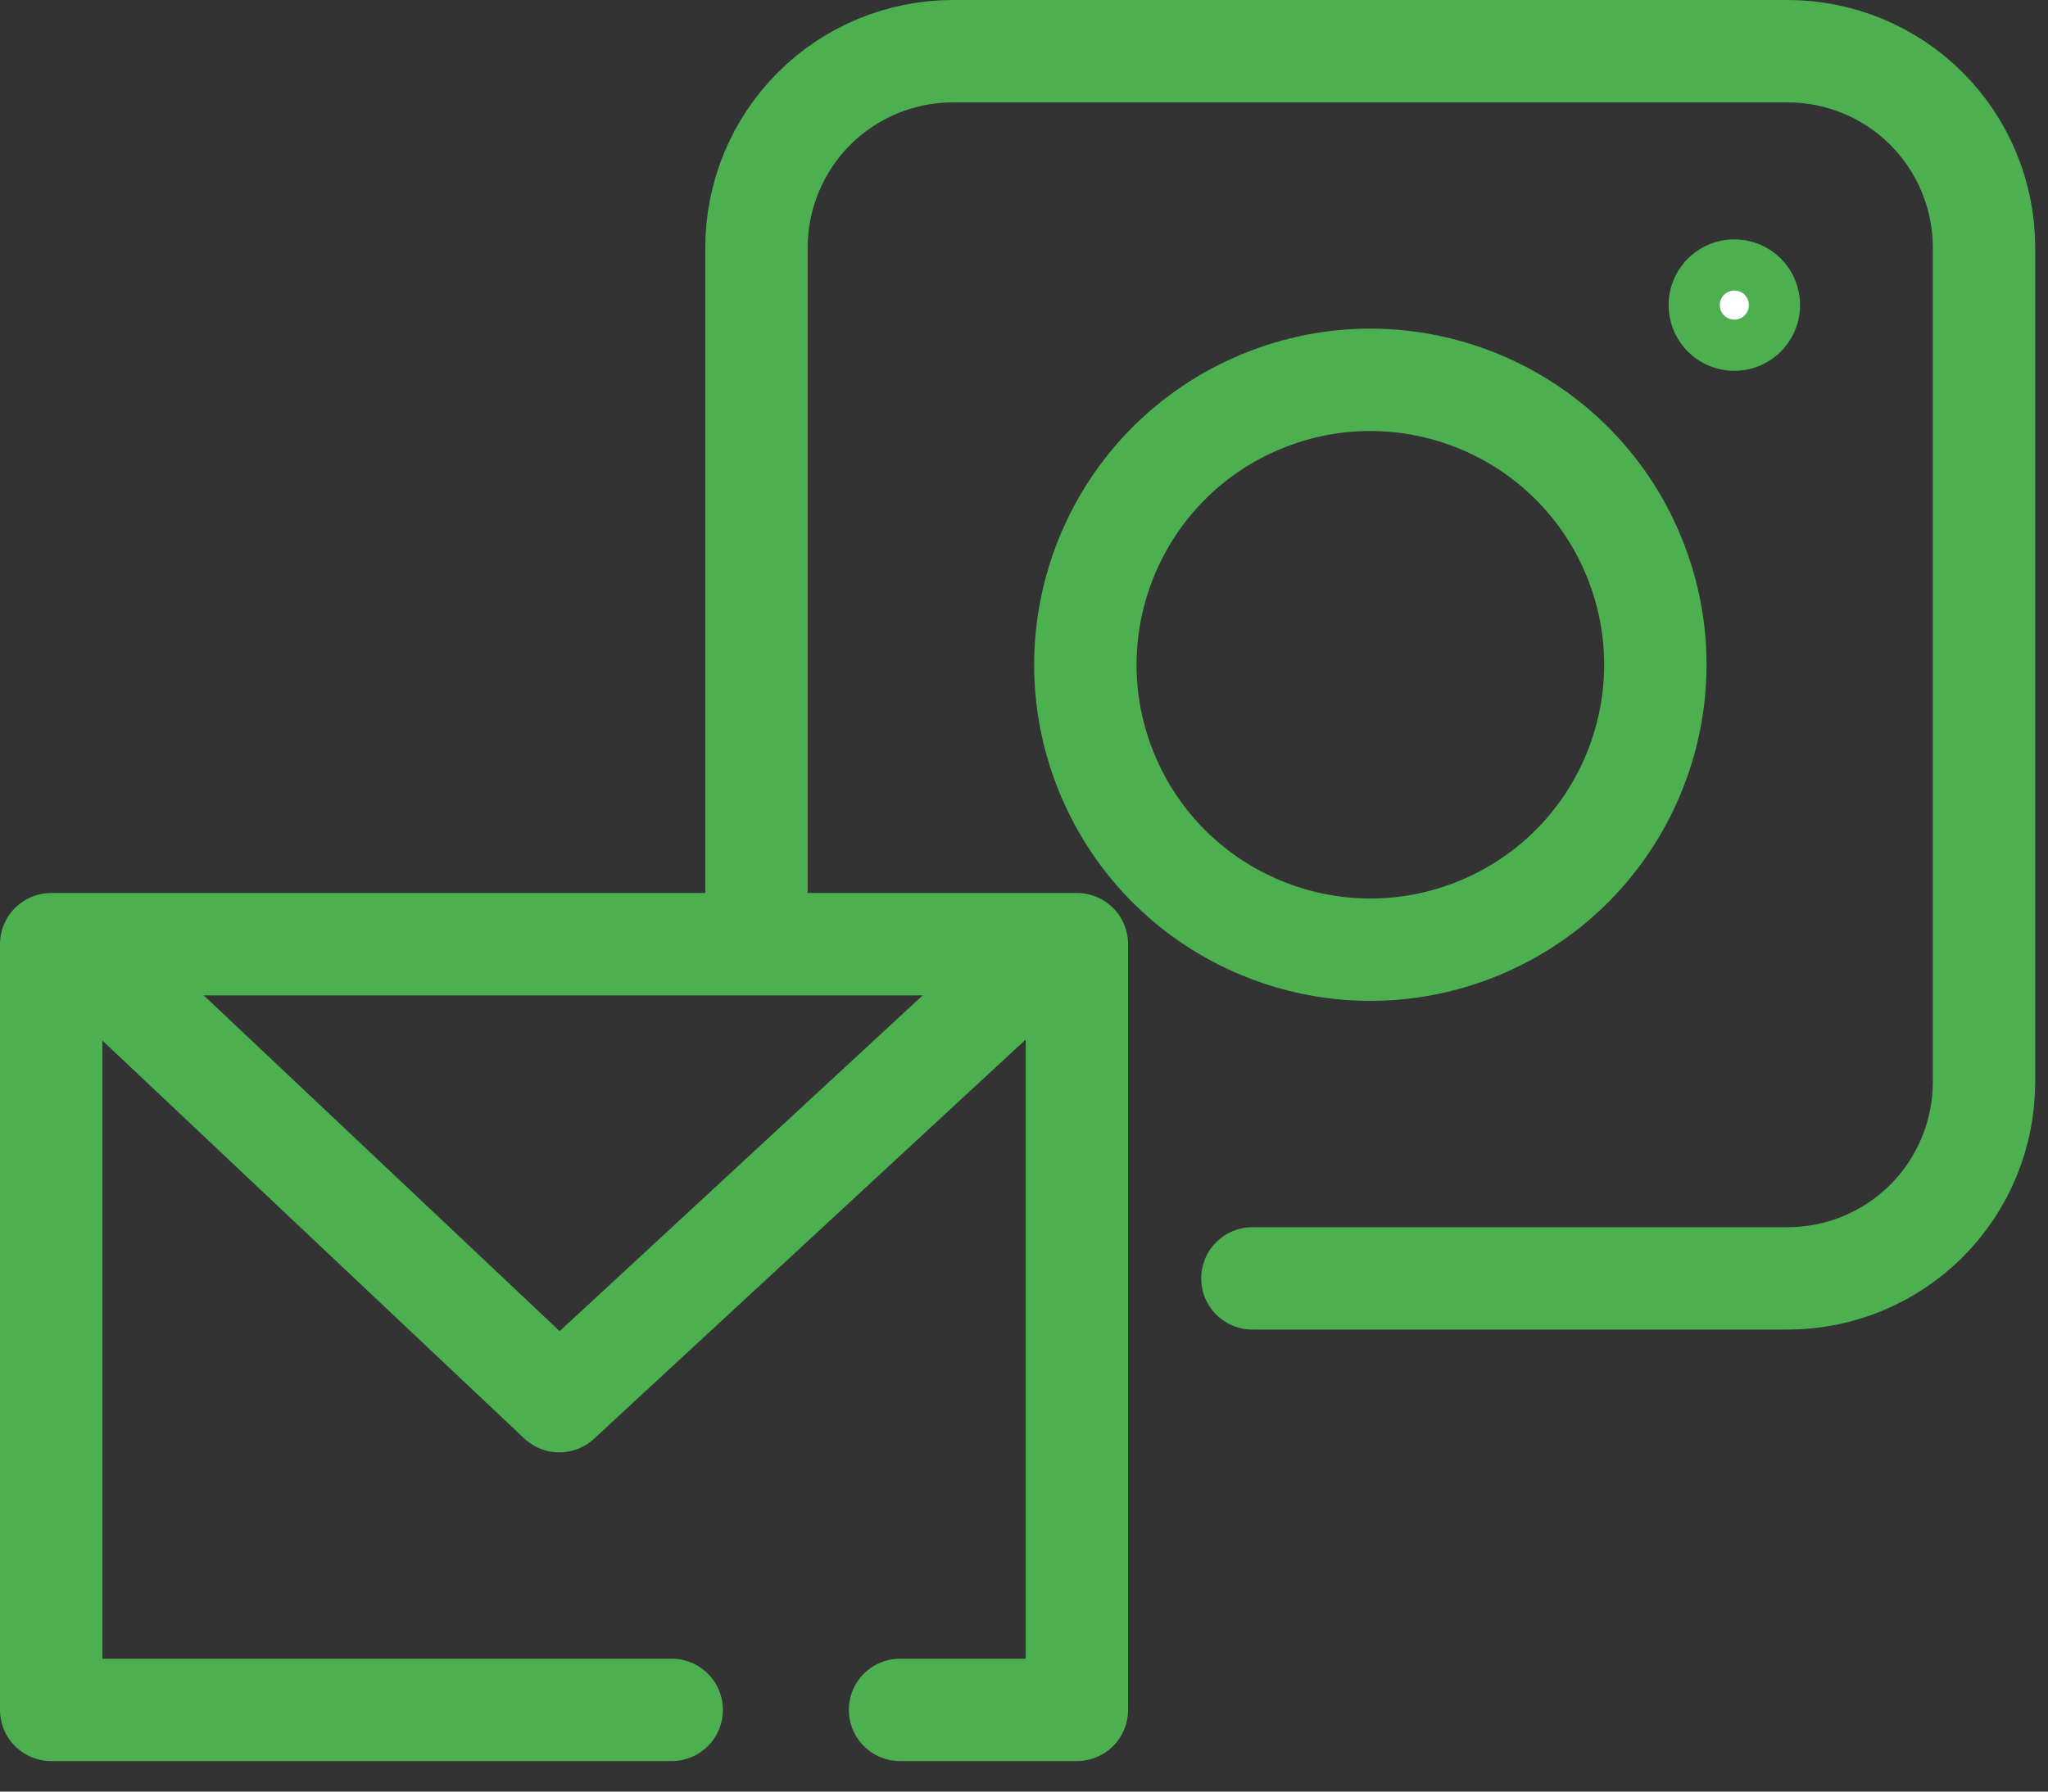 <svg width="40" height="35" viewBox="0 0 40 35" fill="none" xmlns="http://www.w3.org/2000/svg">
<rect x="0" y="0" width="40" height="35" fill="#333333" stroke="none"/>
<path d="M1.526 18.506L10.924 27.373L20.509 18.506" stroke="#4CAF50" stroke-width="2" stroke-linecap="round" stroke-linejoin="round"/>
<path d="M13.119 33.404H1V18.445H21.033V33.404H17.579" stroke="#4CAF50" stroke-width="2" stroke-linecap="round" stroke-linejoin="round"/>
<path d="M33.874 5.176C34.082 5.176 34.282 5.258 34.429 5.405C34.576 5.552 34.658 5.752 34.658 5.96C34.658 6.115 34.612 6.267 34.526 6.396C34.44 6.524 34.317 6.625 34.174 6.685C34.031 6.744 33.873 6.76 33.721 6.729C33.569 6.699 33.429 6.624 33.319 6.515C33.21 6.405 33.135 6.265 33.105 6.113C33.074 5.961 33.09 5.803 33.149 5.66C33.209 5.517 33.309 5.394 33.438 5.308C33.567 5.222 33.719 5.176 33.874 5.176Z" fill="white" stroke="#4CAF50"/>
<path d="M14.775 18.281V4.835C14.776 3.818 15.18 2.842 15.899 2.123C16.618 1.404 17.594 1 18.611 1H34.915C35.418 1 35.917 1.099 36.383 1.292C36.848 1.485 37.271 1.767 37.627 2.123C37.983 2.48 38.266 2.902 38.458 3.368C38.651 3.833 38.75 4.332 38.75 4.836V21.138C38.75 22.156 38.346 23.131 37.627 23.851C36.908 24.57 35.932 24.974 34.915 24.974H24.461" stroke="#4CAF50" stroke-width="2" stroke-linecap="round" stroke-linejoin="round"/>
<path d="M28.894 18.128C31.734 16.952 33.082 13.696 31.906 10.857C30.73 8.017 27.474 6.669 24.635 7.845C21.795 9.021 20.447 12.277 21.623 15.116C22.799 17.956 26.055 19.304 28.894 18.128Z" stroke="#4CAF50" stroke-width="2" stroke-linecap="round" stroke-linejoin="round"/>
</svg>

